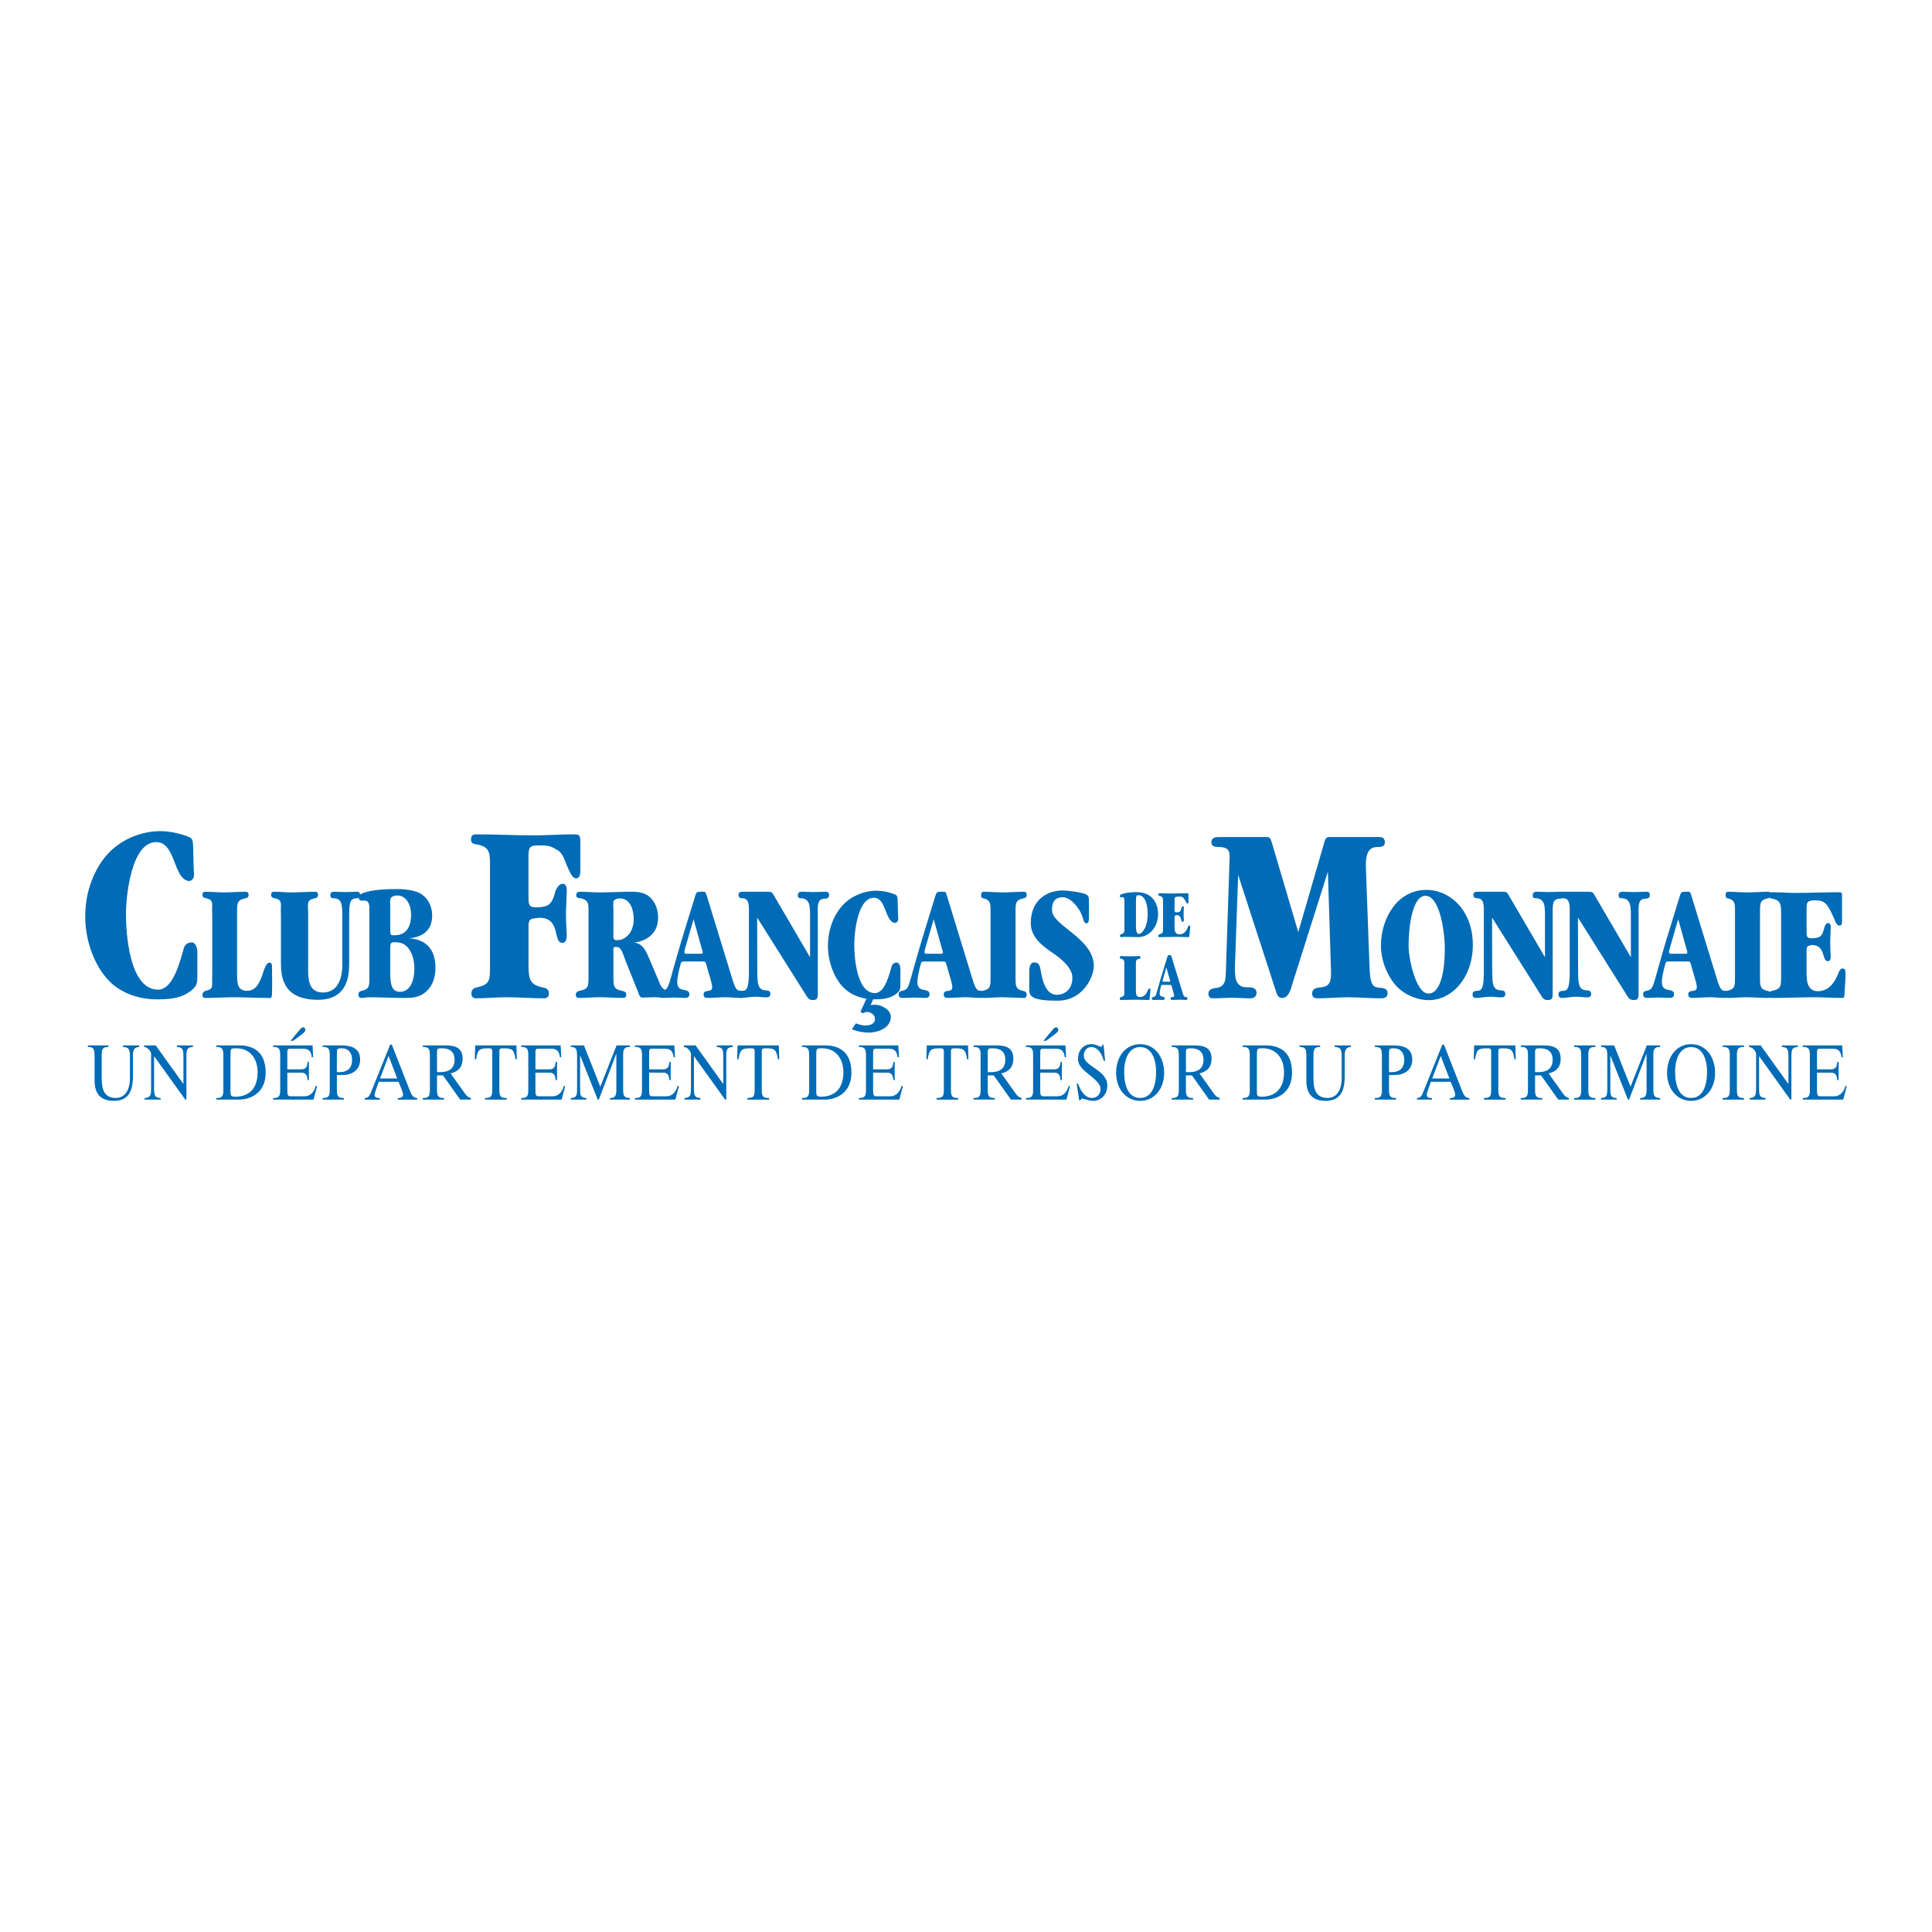 <?xml version="1.0" encoding="utf-8"?>
<!-- Generator: Adobe Illustrator 13.0.0, SVG Export Plug-In . SVG Version: 6.00 Build 14948)  -->
<!DOCTYPE svg PUBLIC "-//W3C//DTD SVG 1.0//EN" "http://www.w3.org/TR/2001/REC-SVG-20010904/DTD/svg10.dtd">
<svg version="1.0" id="Layer_1" xmlns="http://www.w3.org/2000/svg" xmlns:xlink="http://www.w3.org/1999/xlink" x="0px" y="0px"
	 width="192.756px" height="192.756px" viewBox="0 0 192.756 192.756" enable-background="new 0 0 192.756 192.756"
	 xml:space="preserve">
<g>
	<polygon fill-rule="evenodd" clip-rule="evenodd" fill="#FFFFFF" points="0,0 192.756,0 192.756,192.756 0,192.756 0,0 	"/>
	<path fill-rule="evenodd" clip-rule="evenodd" fill="#006BB6" d="M132.021,84.408c0.126-0.385,0.167-0.898,0.563-0.898h4.977
		c0.313,0,0.605,0.077,0.605,0.539c0,0.514-0.542,0.437-0.854,0.462c-1.002,0.077-1.056,1.104-1.035,2.104l0.349,9.598
		c0.021,0.488,0.042,1.335,0.208,1.796c0.167,0.436,0.438,0.514,0.793,0.539c0.292,0.025,0.813,0.025,0.813,0.539
		s-0.459,0.514-0.751,0.514c-1.043,0-2.163-0.104-3.206-0.104c-0.876,0-2.068,0.104-2.965,0.104c-0.271,0-0.605-0.025-0.605-0.463
		c0-0.615,0.605-0.59,0.96-0.641c0.959-0.129,0.938-0.822,0.917-1.796l-0.305-9.74l-3.532,11.152
		c-0.167,0.615-0.388,1.451-1.035,1.451c-0.438,0-0.521-0.359-0.667-0.822l-3.72-11.458l-0.311,8.904
		c-0.042,1.181-0.042,2.31,1.146,2.31c0.312,0,1.001-0.053,1.001,0.564c0,0.436-0.354,0.539-0.625,0.539
		c-0.626,0-1.252-0.053-1.878-0.053c-0.646,0-1.152,0.053-1.778,0.053c-0.271,0-0.521-0.053-0.521-0.463
		c0-0.512,0.563-0.539,0.876-0.59c0.917-0.154,0.834-1,0.876-1.95l0.338-10.316c0.041-1.155,0.167-1.694-0.896-1.771
		c-0.313-0.025-0.897,0.052-0.897-0.462c0-0.539,0.48-0.539,0.813-0.539h4.672c0.438,0,0.418,0.231,0.585,0.693l2.597,8.796
		L132.021,84.408L132.021,84.408z"/>
	<path fill-rule="evenodd" clip-rule="evenodd" fill="#006BB6" d="M139.364,98.424c-0.916-0.959-1.589-2.558-1.589-4.088
		c0-1.48,0.477-2.877,1.267-3.903c0.854-1.127,2.066-1.648,3.259-1.648c2.384,0,4.643,2.052,4.643,5.484
		c0,3.263-2.07,5.517-4.417,5.517C141.484,99.785,140.192,99.297,139.364,98.424L139.364,98.424z M144.15,94.706
		c0-2.002-0.574-5.333-1.925-5.333c-1.289,0-1.692,2.979-1.692,5.028c0,1.144,0.702,4.726,1.985,4.726
		C143.854,99.127,144.15,96.421,144.15,94.706L144.15,94.706z"/>
	<path fill-rule="evenodd" clip-rule="evenodd" fill="#006BB6" d="M180.243,92.818c0,0.505-0.027,0.791,0.445,0.791
		c0.282,0,0.399,0,0.656-0.067c0.377-0.084,0.539-0.455,0.647-0.892c0.054-0.219,0.147-0.555,0.391-0.555
		c0.216,0,0.27,0.202,0.27,0.437c-0.027,0.472-0.027,0.976-0.054,1.447c0,0.471,0.026,0.976,0.054,1.447
		c0,0.218-0.054,0.471-0.283,0.471c-0.647,0-0.175-1.615-1.604-1.615l-0.104,0.034c-0.445,0.033-0.418,0.269-0.418,0.723v1.969
		c0,0.42,0.014,1.043,0.229,1.395c0.229,0.371,0.516,0.488,0.88,0.488c0.944,0,1.581-0.613,2.013-1.674
		c0.08-0.234,0.216-0.588,0.458-0.588c0.216,0,0.297,0.118,0.297,0.387c0,0.151,0.018,0.59-0.009,0.758l-0.089,1.486
		c-0.014,0.203-0.04,0.305-0.216,0.305c-0.998,0-1.837-0.068-2.835-0.068c-1.294,0-2.906,0.068-4.2,0.068
		c-0.189,0-0.323-0.051-0.323-0.305c0-0.268,0.202-0.369,0.364-0.402c0.916-0.186,0.889-0.521,0.889-1.531v-5.971
		c0-0.993,0.041-1.514-0.821-1.682c-0.176-0.034-0.432-0.118-0.432-0.252c0-0.269,0.134-0.403,0.323-0.403
		c0.809,0,1.591,0.067,2.399,0.067c1.403,0,2.964-0.067,4.38-0.067c0.296,0,0.229,0.286,0.229,0.588v2.218
		c0,0.252,0.041,0.521-0.27,0.521c-0.202,0-0.341-0.263-0.418-0.454c-0.167-0.413-0.612-1.419-0.938-1.73
		c-0.311-0.297-0.701-0.336-1.065-0.336c-0.229,0-0.494,0-0.696,0.152c-0.162,0.117-0.148,0.571-0.148,0.773V92.818L180.243,92.818z
		"/>
	<path fill-rule="evenodd" clip-rule="evenodd" fill="#006BB6" d="M21.177,91.285c-0.081-1.037,0.234-1.47-0.572-1.656
		c-0.151-0.034-0.404-0.05-0.404-0.337c0-0.271,0.126-0.321,0.303-0.321c0.655,0,1.126,0.067,1.782,0.067
		c0.605,0,1.607-0.067,2.199-0.067c0.177,0,0.315,0.051,0.315,0.321s-0.202,0.304-0.353,0.337c-0.857,0.186-0.794,0.524-0.794,1.656
		V97.3c0,0.896,0.101,1.554,1.008,1.554c1.632,0,1.474-2.809,2.237-2.809c0.202,0,0.24,0.152,0.24,0.389
		c0,0.658,0.034,2.1-0.004,2.775c-0.025,0.473-0.164,0.355-0.466,0.355c-0.958,0-2.392-0.068-3.349-0.068
		c-0.983,0-1.833,0.068-2.816,0.068c-0.176,0-0.303-0.035-0.303-0.287c0-0.271,0.189-0.389,0.341-0.424
		c0.832-0.186,0.574-0.461,0.635-1.554V91.285L21.177,91.285z"/>
	<path fill-rule="evenodd" clip-rule="evenodd" fill="#006BB6" d="M34.834,96.226c0,1.165-0.188,3.524-3.112,3.524
		c-3.703,0-3.692-2.551-3.692-3.853v-4.612c-0.069-1.019,0.234-1.47-0.572-1.656c-0.151-0.034-0.403-0.05-0.403-0.337
		c0-0.271,0.126-0.321,0.303-0.321c0.655,0,1.126,0.067,1.782,0.067c0.605,0,1.686-0.067,2.278-0.067
		c0.177,0,0.315,0.051,0.315,0.321s-0.201,0.304-0.353,0.337c-0.857,0.186-0.635,0.524-0.635,1.656v4.786
		c0,1.251-0.155,2.952,1.467,2.952c1.721,0,1.94-1.863,1.94-2.69v-4.862c0-0.372,0.013-0.997-0.114-1.352
		c-0.138-0.355-0.311-0.439-0.588-0.491c-0.202-0.034-0.492,0.068-0.492-0.321c0-0.338,0.239-0.338,0.429-0.338
		c0.378,0,0.756,0.034,1.134,0.034c0.366,0,0.744-0.034,1.122-0.034c0.151,0,0.29,0.102,0.29,0.338c0,0.338-0.265,0.287-0.454,0.321
		c-0.29,0.051-0.466,0.119-0.567,0.541c-0.063,0.304-0.076,0.895-0.076,1.199V96.226L34.834,96.226z"/>
	<path fill-rule="evenodd" clip-rule="evenodd" fill="#006BB6" d="M36.854,91.032c0-0.676,0.051-1.183-0.517-1.183
		c-0.201,0-0.554,0.084-0.554-0.32c0-0.271,0.202-0.322,0.353-0.389c0.895-0.406,2.596-0.439,3.566-0.439
		c0.618,0,1.5,0.101,2.067,0.354c0.743,0.338,1.349,1.183,1.349,2.281c0,1.723-1.26,2.179-2.293,2.281
		c1.374,0.084,2.621,0.811,2.621,2.94c0,1.047-0.34,1.875-0.996,2.434c-0.655,0.539-1.348,0.574-2.08,0.574
		c-1.209,0-2.394-0.068-3.579-0.068c-0.252,0-0.479,0.068-0.731,0.068c-0.176,0-0.302-0.102-0.302-0.355
		c0-0.27,0.189-0.32,0.34-0.355c0.819-0.186,0.756-0.539,0.756-1.639V91.032L36.854,91.032z M38.934,92.62
		c0,0.726,0,0.692,0.466,0.692c0.97-0.017,1.613-0.625,1.613-2.062c0-1.081-0.555-1.909-1.361-1.909
		c-0.202,0-0.504,0.051-0.655,0.253c-0.113,0.152-0.063,0.575-0.063,0.812V92.62v4.511c0,0.98,0.126,1.824,0.958,1.824
		c1.021,0,1.45-1.08,1.45-2.331c0-0.912-0.29-1.858-0.895-2.314c-0.365-0.287-0.756-0.304-1.172-0.304
		c-0.328,0-0.34,0.236-0.34,0.693v2.433V92.62L38.934,92.62z"/>
	<path fill-rule="evenodd" clip-rule="evenodd" fill="#006BB6" d="M52.728,89.296c0,0.783-0.042,1.226,0.681,1.226
		c0.433,0,0.586,0,0.979-0.104c0.577-0.131,0.825-0.705,0.99-1.383c0.082-0.339,0.385-0.861,0.757-0.861
		c0.33,0,0.412,0.313,0.412,0.678c-0.041,0.731-0.041,1.513-0.083,2.244c0,0.73,0.042,1.513,0.083,2.243
		c0,0.339-0.083,0.731-0.433,0.731c-0.99,0-0.109-2.505-2.295-2.505l-0.451,0.052c-0.681,0.052-0.639,0.417-0.639,1.122v3.339
		c0,1.539,0.077,2.166,1.375,2.427c0.268,0.051,0.66,0.129,0.66,0.6c0,0.391-0.227,0.496-0.495,0.496
		c-1.072,0-2.698-0.105-3.771-0.105c-0.99,0-1.98,0.105-2.97,0.105c-0.288,0-0.495-0.105-0.495-0.496c0-0.418,0.31-0.549,0.557-0.6
		c1.361-0.287,1.299-0.73,1.299-2.427v-9.288c0-1.565,0.083-2.27-1.237-2.53c-0.268-0.052-0.66-0.052-0.66-0.496
		c0-0.417,0.206-0.521,0.495-0.521c1.897,0,3.835,0.104,5.732,0.104c1.319,0,2.681-0.104,4-0.104c0.537,0,0.681,0.026,0.681,0.757
		v2.932c0,0.339-0.103,0.704-0.412,0.704c-0.392,0-0.619-0.626-0.804-0.991c-0.309-0.652-0.474-1.471-1.031-1.811
		c-0.598-0.365-0.904-0.482-1.564-0.482c-0.248,0-0.907-0.052-1.155,0.157c-0.207,0.183-0.207,0.626-0.207,0.913V89.296
		L52.728,89.296z"/>
	<path fill-rule="evenodd" clip-rule="evenodd" fill="#006BB6" d="M65.655,97.705c0.269,0.643,0.339,0.998,0.959,1.148
		c0.169,0.051,0.296,0.119,0.296,0.355c0,0.287-0.239,0.32-0.423,0.32c-0.395,0-0.776-0.033-1.171-0.033
		c-0.395,0-0.776,0.033-1.171,0.033c-0.324,0-0.353-0.201-0.479-0.539l-1.238-3.093c-0.141-0.338-0.324-1.014-0.55-1.25
		c-0.126-0.152-0.31-0.169-0.479-0.169c-0.268,0-0.198,0.22-0.198,0.558v2.247c0,0.996-0.057,1.402,0.832,1.57
		c0.184,0.035,0.452,0.086,0.452,0.389c0,0.254-0.155,0.322-0.338,0.322c-0.733,0-1.598-0.068-2.332-0.068
		c-0.677,0-1.354,0.068-2.031,0.068c-0.197,0-0.338-0.068-0.338-0.322c0-0.27,0.212-0.354,0.381-0.389
		c0.931-0.186,0.889-0.473,0.889-1.57v-6.015c0-0.997,0.084-1.47-0.776-1.64c-0.184-0.034-0.451-0.017-0.451-0.304
		c0-0.271,0.155-0.355,0.367-0.355c0.649,0,1.297,0.067,1.946,0.067c1.101,0,2.173-0.067,3.259-0.067
		c0.606,0,1.27,0.084,1.763,0.524c0.536,0.49,0.832,1.233,0.832,2.062c0,1.622-1.185,2.348-2.398,2.483
		c0.804,0.084,1.128,0.709,1.467,1.487L65.655,97.705L65.655,97.705z M61.201,93.042c0,0.422-0.085,0.76,0.296,0.76
		c0.422,0,0.716-0.084,1.068-0.405c0.438-0.372,0.663-1.031,0.663-1.656c0-1.082-0.406-2.112-1.394-2.112
		c-0.211,0-0.592,0.102-0.634,0.338c-0.028,0.186,0,0.591,0,0.794V93.042L61.201,93.042z"/>
	<path fill-rule="evenodd" clip-rule="evenodd" fill="#006BB6" d="M69.306,89.562c0.171-0.558,0.164-0.595,0.652-0.595
		c0.404,0,0.411-0.064,0.558,0.408l2.519,8.212c0.073,0.252,0.196,0.641,0.306,0.861c0.146,0.287,0.257,0.389,0.501,0.404
		c0.208,0.018,0.44-0.033,0.44,0.355c0,0.338-0.245,0.355-0.416,0.355c-0.514,0-1.002-0.068-1.492-0.068
		c-0.611,0-1.198,0.068-1.785,0.068c-0.171,0-0.391-0.035-0.391-0.355c0-0.574,0.855-0.102,0.855-0.709
		c0-0.221-0.073-0.473-0.122-0.643l-0.392-1.369c-0.159-0.591-0.122-0.558-0.562-0.558h-1.602c-0.428,0-0.392-0.034-0.538,0.507
		c-0.11,0.456-0.269,1.048-0.269,1.538c0,1.199,1.21,0.473,1.21,1.232c0,0.305-0.232,0.355-0.403,0.355
		c-0.379,0-0.771-0.035-1.149-0.035c-0.378,0-0.77,0.035-1.149,0.035c-0.183,0-0.379-0.051-0.379-0.355
		c0-0.287,0.184-0.32,0.343-0.355c0.354-0.084,0.477-0.117,0.66-0.574c0.159-0.404,0.379-1.284,0.514-1.756l0.672-2.332
		L69.306,89.562L69.306,89.562z M68.389,94.495c-0.024,0.102-0.11,0.372-0.11,0.49c0,0.236,0.256,0.169,0.366,0.169h1.064
		c0.085,0,0.404,0.067,0.404-0.135c0-0.084-0.098-0.372-0.11-0.422l-0.807-2.889L68.389,94.495L68.389,94.495z"/>
	<path fill-rule="evenodd" clip-rule="evenodd" fill="#006BB6" d="M80.821,91.403c0-0.338,0-0.895-0.098-1.2
		c-0.134-0.405-0.379-0.523-0.66-0.575c-0.208-0.034-0.465,0.068-0.465-0.304c0-0.355,0.269-0.355,0.452-0.355
		c0.367,0,0.721,0.034,1.088,0.034c0.354,0,0.88-0.034,1.235-0.034c0.183,0,0.342,0.051,0.342,0.338
		c0,0.406-0.416,0.341-0.624,0.375c-0.575,0.101-0.501,0.859-0.501,1.518v8.009c0,0.473-0.147,0.564-0.513,0.564
		c-0.306,0-0.465-0.143-0.635-0.445l-4.899-7.778l0.01,4.97c0,0.405,0,1.285,0.085,1.638c0.123,0.508,0.379,0.609,0.709,0.643
		c0.171,0.018,0.514-0.016,0.514,0.355c0,0.287-0.196,0.354-0.367,0.354c-0.391,0-0.758-0.066-1.149-0.066
		c-0.392,0-1.041,0.121-1.419,0.121c-0.171,0-0.33-0.084-0.33-0.355c0-0.371,0.305-0.338,0.501-0.355
		c0.269-0.016,0.416-0.135,0.513-0.506c0.135-0.523,0.11-1.419,0.11-1.994V91.1c0-0.659,0.049-1.419-0.562-1.471
		c-0.196-0.017-0.477,0.017-0.477-0.354c0-0.304,0.245-0.304,0.416-0.304h2.469c0.489,0,0.453,0.034,0.758,0.558l3.497,5.981V91.403
		L80.821,91.403z"/>
	<path fill-rule="evenodd" clip-rule="evenodd" fill="#006BB6" d="M93.265,89.562c0.17-0.558,0.183-0.595,0.672-0.595
		c0.404,0,0.391-0.064,0.538,0.408l2.519,8.212c0.073,0.252,0.196,0.641,0.306,0.861c0.146,0.287,0.256,0.389,0.501,0.404
		c0.208,0.018,0.44-0.033,0.44,0.355c0,0.338-0.245,0.355-0.416,0.355c-0.514,0-1.003-0.068-1.492-0.068
		c-0.611,0-1.197,0.068-1.785,0.068c-0.171,0-0.391-0.035-0.391-0.355c0-0.574,0.856-0.102,0.856-0.709
		c0-0.221-0.073-0.473-0.122-0.643L94.5,96.489c-0.159-0.591-0.122-0.558-0.562-0.558h-1.602c-0.428,0-0.391-0.034-0.538,0.507
		c-0.11,0.456-0.269,1.048-0.269,1.538c0,1.199,1.21,0.473,1.21,1.232c0,0.305-0.232,0.355-0.403,0.355
		c-0.378,0-0.77-0.035-1.149-0.035s-0.771,0.035-1.149,0.035c-0.184,0-0.379-0.051-0.379-0.355c0-0.287,0.184-0.32,0.342-0.355
		c0.355-0.084,0.477-0.117,0.66-0.574c0.159-0.404,0.379-1.284,0.514-1.756l0.672-2.332L93.265,89.562L93.265,89.562z
		 M92.348,94.495c-0.024,0.102-0.109,0.372-0.109,0.49c0,0.236,0.256,0.169,0.367,0.169h1.063c0.086,0,0.404,0.067,0.404-0.135
		c0-0.084-0.098-0.372-0.11-0.422l-0.807-2.889L92.348,94.495L92.348,94.495z"/>
	<path fill-rule="evenodd" clip-rule="evenodd" fill="#006BB6" d="M101.32,97.283c0,0.996-0.049,1.402,0.721,1.57
		c0.159,0.035,0.392,0.086,0.392,0.389c0,0.254-0.135,0.322-0.294,0.322c-0.636,0-1.564-0.068-2.2-0.068
		c-0.586,0-1.174,0.068-1.76,0.068c-0.171,0-0.294-0.068-0.294-0.322c0-0.27,0.024-0.354,0.172-0.389
		c0.807-0.186,0.771-0.473,0.771-1.57v-5.998c0-1.031,0.073-1.47-0.71-1.656c-0.146-0.034-0.232-0.05-0.232-0.337
		c0-0.271,0.123-0.321,0.294-0.321c0.636,0,1.246,0.067,1.883,0.067c0.587,0,1.491-0.067,2.065-0.067
		c0.171,0,0.306,0.051,0.306,0.321s-0.196,0.304-0.343,0.337c-0.831,0.186-0.77,0.524-0.77,1.656V97.283L101.32,97.283z"/>
	<path fill-rule="evenodd" clip-rule="evenodd" fill="#006BB6" d="M108.635,91.476c0,0.271,0.024,0.642-0.244,0.642
		c-0.208,0-0.281-0.236-0.331-0.456c-0.232-0.946-1.214-2.144-2.021-2.144c-0.636,0-1.084,0.292-1.084,1.271
		c0,1.581,4.175,2.81,4.175,5.601c0,1.064-1.084,3.449-3.604,3.449c-0.587,0-1.957-0.006-2.482-0.361
		c-0.392-0.27-0.354-0.488-0.354-1.047v-1.499c0-0.517,0.12-0.913,0.502-0.913c0.551,0,0.573,0.507,0.634,0.794
		c0.11,0.542,0.354,2.438,1.602,2.438c0.771,0,1.563-0.502,1.563-1.719c0-0.975-1.116-1.866-1.821-2.357
		c-0.931-0.649-2.33-1.54-2.33-3.061c0-2.453,1.772-3.271,3.179-3.271c0.428,0,2.043,0.169,2.423,0.439
		c0.231,0.169,0.195,0.439,0.195,0.76V91.476L108.635,91.476z"/>
	<path fill-rule="evenodd" clip-rule="evenodd" fill="#006BB6" d="M112.183,90.08c0-0.356,0.015-0.601-0.273-0.573
		c-0.075,0.007-0.187,0.049-0.187-0.111c0-0.321,1.369-0.392,1.592-0.392c0.485,0,1.094,0.098,1.513,0.461
		c0.44,0.385,0.714,0.992,0.714,1.719c0,1.439-1.006,2.312-1.961,2.312c-0.425,0-1.008-0.028-1.433-0.028
		c-0.091,0-0.192,0.028-0.288,0.028c-0.066,0-0.122-0.042-0.122-0.154c0-0.111,0.076-0.118,0.142-0.14
		c0.324-0.105,0.304-0.216,0.304-0.685V90.08L112.183,90.08z M113.334,92.35c0,0.468,0.048,0.827,0.29,0.827
		c0.205,0,0.434-0.226,0.615-0.604c0.188-0.37,0.264-0.894,0.264-1.341c0-0.929-0.211-1.92-0.959-1.92
		c-0.162,0-0.21,0.111-0.21,0.586V92.35L113.334,92.35z"/>
	<path fill-rule="evenodd" clip-rule="evenodd" fill="#006BB6" d="M117.185,90.695c0,0.209-0.01,0.328,0.166,0.328
		c0.106,0,0.17,0,0.267-0.028c0.142-0.035,0.202-0.188,0.242-0.37c0.021-0.09,0.056-0.23,0.146-0.23
		c0.081,0,0.102,0.084,0.102,0.182c-0.011,0.195-0.011,0.405-0.021,0.601c0,0.195,0.01,0.405,0.021,0.601
		c0,0.091-0.021,0.195-0.106,0.195c-0.242,0-0.065-0.67-0.602-0.67l-0.059,0.014c-0.166,0.014-0.156,0.112-0.156,0.301v0.817
		c0,0.175,0.005,0.433,0.086,0.58c0.086,0.154,0.252,0.203,0.389,0.203c0.354,0,0.652-0.195,0.814-0.635
		c0.029-0.098,0.08-0.245,0.171-0.245c0.081,0,0.112,0.049,0.112,0.161c0,0.063-0.031,0.244-0.041,0.314l-0.056,0.559
		c-0.005,0.084-0.016,0.125-0.081,0.125c-0.374,0-0.748-0.028-1.122-0.028c-0.485,0-1.288,0.028-1.772,0.028
		c-0.071,0-0.122-0.021-0.122-0.125c0-0.112,0.076-0.154,0.137-0.168c0.344-0.077,0.334-0.216,0.334-0.636v-2.48
		c0-0.412,0.015-0.628-0.309-0.698c-0.065-0.015-0.162-0.049-0.162-0.105c0-0.112,0.051-0.167,0.122-0.167
		c0.303,0,0.755,0.028,1.059,0.028c0.525,0,1.21-0.028,1.74-0.028c0.111,0,0.086,0.119,0.086,0.245v0.565
		c0,0.105,0.015,0.217-0.102,0.217c-0.075,0-0.121-0.111-0.156-0.188c-0.061-0.133-0.146-0.259-0.232-0.363
		c-0.106-0.133-0.264-0.14-0.399-0.14c-0.086,0-0.364,0-0.439,0.063c-0.062,0.049-0.056,0.237-0.056,0.321V90.695L117.185,90.695z"
		/>
	<path fill-rule="evenodd" clip-rule="evenodd" fill="#006BB6" d="M112.177,96.345c0-0.426,0.031-0.607-0.292-0.684
		c-0.062-0.014-0.162-0.021-0.162-0.14c0-0.112,0.05-0.132,0.121-0.132c0.263,0,0.516,0.028,0.778,0.028
		c0.242,0,0.803-0.028,1.04-0.028c0.071,0,0.127,0.021,0.127,0.132s-0.081,0.126-0.143,0.14c-0.343,0.077-0.317,0.216-0.317,0.684
		v2.487c0,0.371,0.04,0.643,0.404,0.643c0.732,0,0.743-0.852,0.945-0.852c0.081,0,0.096,0.062,0.096,0.16
		c0,0.273-0.065,0.559-0.081,0.838c-0.01,0.195-0.065,0.146-0.187,0.146c-0.385,0-0.769-0.027-1.152-0.027
		c-0.395,0-1.116,0.027-1.511,0.027c-0.071,0-0.121-0.014-0.121-0.119c0-0.109,0.075-0.16,0.137-0.174
		c0.333-0.076,0.317-0.188,0.317-0.643V96.345L112.177,96.345z"/>
	<path fill-rule="evenodd" clip-rule="evenodd" fill="#006BB6" d="M116.415,95.633c0.071-0.23,0.076-0.356,0.277-0.356
		c0.167,0,0.162,0.084,0.224,0.279l1.041,3.395c0.029,0.105,0.081,0.266,0.126,0.355c0.061,0.119,0.105,0.162,0.208,0.168
		c0.085,0.008,0.181-0.014,0.181,0.146c0,0.141-0.101,0.146-0.171,0.146c-0.213,0-0.415-0.027-0.617-0.027
		c-0.252,0-0.495,0.027-0.738,0.027c-0.07,0-0.161-0.014-0.161-0.146c0-0.236,0.354-0.041,0.354-0.293
		c0-0.09-0.03-0.195-0.051-0.266l-0.161-0.566c-0.066-0.244-0.051-0.23-0.233-0.23h-0.661c-0.177,0-0.162-0.014-0.223,0.211
		c-0.046,0.188-0.111,0.434-0.111,0.635c0,0.496,0.501,0.195,0.501,0.51c0,0.127-0.097,0.146-0.167,0.146
		c-0.157,0-0.319-0.014-0.476-0.014s-0.318,0.014-0.475,0.014c-0.076,0-0.157-0.02-0.157-0.146c0-0.119,0.076-0.133,0.142-0.146
		c0.146-0.035,0.197-0.049,0.273-0.236c0.065-0.168,0.156-0.531,0.212-0.727l0.278-0.965L116.415,95.633L116.415,95.633z
		 M116.036,97.672c-0.01,0.043-0.046,0.154-0.046,0.203c0,0.098,0.106,0.07,0.151,0.07h0.44c0.035,0,0.167,0.027,0.167-0.057
		c0-0.035-0.041-0.152-0.046-0.174l-0.333-1.195L116.036,97.672L116.036,97.672z"/>
	<path fill-rule="evenodd" clip-rule="evenodd" fill="#006BB6" d="M19.688,97.129c0.004,0.848,0.024,1.182-0.543,1.645
		c-1.024,0.871-2.322,0.93-3.511,0.93c-1.609,0-3.492-0.514-4.809-1.898c-1.389-1.462-2.322-3.9-2.322-6.364
		c0-2.54,0.914-4.85,2.358-6.364c1.427-1.462,3.383-2.155,5.138-2.155c0.86,0,1.901,0.205,2.743,0.539
		c0.494,0.206,0.486,0.308,0.528,1.031l0.056,2.169c0.02,0.258,0.04,0.49,0.022,0.747c-0.019,0.282-0.295,0.507-0.495,0.488
		c-1.567-0.16-1.309-3.883-3.256-3.883c-2.536,0-3.03,5.504-3.03,7.198c0,1.668,0.275,7.528,3.208,7.528
		c1.61,0,2.29-3.278,2.577-4.163c0.078-0.285,0.362-0.556,0.768-0.556c0.402,0,0.571,0.575,0.571,0.96L19.688,97.129L19.688,97.129z
		"/>
	<path fill-rule="evenodd" clip-rule="evenodd" fill="#006BB6" d="M89.829,98.041c0.002,0.547,0.015,0.764-0.351,1.061
		c-0.662,0.564-1.5,0.602-2.268,0.602c-1.039,0-2.255-0.33-3.106-1.227c-0.897-0.945-1.5-2.519-1.5-4.11
		c0-1.641,0.591-3.132,1.524-4.11c0.921-0.945,2.185-1.393,3.319-1.393c0.555,0,1.228,0.132,1.771,0.348
		c0.319,0.132,0.314,0.199,0.341,0.666l0.037,1.401c0.012,0.167,0.025,0.317,0.014,0.482c-0.013,0.182-0.191,0.328-0.32,0.315
		c-1.012-0.103-0.845-2.508-2.103-2.508c-1.638,0-1.958,3.556-1.958,4.65c0,1.077,0.178,4.862,2.073,4.862
		c1.04,0,1.479-2.117,1.664-2.688c0.051-0.185,0.234-0.359,0.497-0.359c0.26,0,0.369,0.371,0.369,0.62L89.829,98.041L89.829,98.041z
		"/>
	<path fill-rule="evenodd" clip-rule="evenodd" fill="#006BB6" d="M86.561,99.391l-0.714,1.551l0.218,0.16
		c0.297-0.143,0.357-0.143,0.476-0.143c0.119,0,0.753,0.143,0.753,0.695c0,0.551-0.555,0.658-0.972,0.658s-0.933-0.213-0.933-0.213
		l-0.396,0.588c0.516,0.23,1.21,0.338,1.706,0.338s2.182-0.25,2.182-1.604c0-0.713-1.151-1.373-2.023-1.123l0.377-0.873
		L86.561,99.391L86.561,99.391z"/>
	<path fill-rule="evenodd" clip-rule="evenodd" fill="#006BB6" d="M154.143,91.403c0-0.338,0-0.895-0.099-1.2
		c-0.134-0.405-0.379-0.523-0.66-0.575c-0.207-0.034-0.464,0.068-0.464-0.304c0-0.355,0.269-0.355,0.452-0.355
		c0.366,0,0.722,0.034,1.088,0.034c0.354,0,0.88-0.034,1.234-0.034c0.184,0,0.343,0.051,0.343,0.338
		c0,0.406-0.416,0.341-0.624,0.375c-0.574,0.101-0.501,0.859-0.501,1.518v8.009c0,0.473-0.147,0.564-0.513,0.564
		c-0.306,0-0.465-0.143-0.637-0.445l-4.898-7.778l0.01,4.97c0,0.405,0,1.285,0.086,1.638c0.122,0.508,0.379,0.609,0.709,0.643
		c0.171,0.018,0.514-0.016,0.514,0.355c0,0.287-0.195,0.354-0.367,0.354c-0.391,0-0.757-0.066-1.148-0.066s-1.041,0.121-1.42,0.121
		c-0.171,0-0.329-0.084-0.329-0.355c0-0.371,0.305-0.338,0.501-0.355c0.269-0.016,0.415-0.135,0.513-0.506
		c0.135-0.523,0.11-1.419,0.11-1.994V91.1c0-0.659,0.049-1.419-0.562-1.471c-0.195-0.017-0.477,0.017-0.477-0.354
		c0-0.304,0.244-0.304,0.416-0.304h2.469c0.489,0,0.452,0.034,0.758,0.558l3.497,5.981V91.403L154.143,91.403z"/>
	<path fill-rule="evenodd" clip-rule="evenodd" fill="#006BB6" d="M162.712,91.403c0-0.338,0-0.895-0.098-1.2
		c-0.134-0.405-0.379-0.523-0.66-0.575c-0.208-0.034-0.465,0.068-0.465-0.304c0-0.355,0.27-0.355,0.453-0.355
		c0.366,0,0.721,0.034,1.088,0.034c0.354,0,0.88-0.034,1.234-0.034c0.184,0,0.342,0.051,0.342,0.338
		c0,0.406-0.415,0.341-0.623,0.375c-0.575,0.101-0.501,0.859-0.501,1.518v8.009c0,0.473-0.148,0.564-0.514,0.564
		c-0.306,0-0.465-0.143-0.636-0.445l-4.898-7.778l0.01,4.97c0,0.405,0,1.285,0.086,1.638c0.122,0.508,0.379,0.609,0.709,0.643
		c0.171,0.018,0.513-0.016,0.513,0.355c0,0.287-0.195,0.354-0.366,0.354c-0.391,0-0.758-0.066-1.148-0.066
		c-0.392,0-1.041,0.121-1.42,0.121c-0.171,0-0.33-0.084-0.33-0.355c0-0.371,0.306-0.338,0.501-0.355
		c0.27-0.016,0.416-0.135,0.514-0.506c0.134-0.523,0.11-1.419,0.11-1.994V91.1c0-0.659,0.049-1.419-0.562-1.471
		c-0.196-0.017-0.477,0.017-0.477-0.354c0-0.304,0.244-0.304,0.415-0.304h2.47c0.488,0,0.452,0.034,0.758,0.558l3.496,5.981V91.403
		L162.712,91.403z"/>
	<path fill-rule="evenodd" clip-rule="evenodd" fill="#006BB6" d="M167.543,89.562c0.172-0.558,0.164-0.595,0.652-0.595
		c0.404,0,0.412-0.064,0.558,0.408l2.519,8.212c0.074,0.252,0.196,0.641,0.307,0.861c0.146,0.287,0.256,0.389,0.501,0.404
		c0.208,0.018,0.439-0.033,0.439,0.355c0,0.338-0.244,0.355-0.415,0.355c-0.514,0-1.003-0.068-1.491-0.068
		c-0.611,0-1.199,0.068-1.785,0.068c-0.171,0-0.392-0.035-0.392-0.355c0-0.574,0.856-0.102,0.856-0.709
		c0-0.221-0.074-0.473-0.122-0.643l-0.392-1.369c-0.159-0.591-0.122-0.558-0.562-0.558h-1.602c-0.428,0-0.392-0.034-0.538,0.507
		c-0.11,0.456-0.269,1.048-0.269,1.538c0,1.199,1.21,0.473,1.21,1.232c0,0.305-0.232,0.355-0.403,0.355
		c-0.379,0-0.771-0.035-1.149-0.035s-0.771,0.035-1.149,0.035c-0.183,0-0.379-0.051-0.379-0.355c0-0.287,0.184-0.32,0.343-0.355
		c0.354-0.084,0.477-0.117,0.66-0.574c0.159-0.404,0.379-1.284,0.514-1.756l0.672-2.332L167.543,89.562L167.543,89.562z
		 M166.627,94.495c-0.025,0.102-0.11,0.372-0.11,0.49c0,0.236,0.257,0.169,0.366,0.169h1.064c0.085,0,0.403,0.067,0.403-0.135
		c0-0.084-0.099-0.372-0.11-0.422l-0.807-2.889L166.627,94.495L166.627,94.495z"/>
	<path fill-rule="evenodd" clip-rule="evenodd" fill="#006BB6" d="M175.594,97.283c0,0.996-0.05,1.402,0.721,1.57
		c0.159,0.035,0.392,0.086,0.392,0.389c0,0.254-0.135,0.322-0.294,0.322c-0.635,0-1.564-0.068-2.2-0.068
		c-0.586,0-1.173,0.068-1.761,0.068c-0.17,0-0.292-0.068-0.292-0.322c0-0.27,0.024-0.354,0.171-0.389
		c0.807-0.186,0.771-0.473,0.771-1.57v-5.998c0-1.031,0.073-1.47-0.709-1.656c-0.147-0.034-0.232-0.05-0.232-0.337
		c0-0.271,0.122-0.321,0.292-0.321c0.637,0,1.247,0.067,1.884,0.067c0.587,0,1.49-0.067,2.065-0.067
		c0.171,0,0.306,0.051,0.306,0.321s-0.195,0.304-0.342,0.337c-0.832,0.186-0.771,0.524-0.771,1.656V97.283L175.594,97.283z"/>
	<path fill-rule="evenodd" clip-rule="evenodd" fill="#006BB6" d="M8.761,104.299h2.057v0.156c-0.539,0-0.67,0.182-0.67,0.777v2.398
		c0,1.035,0.243,1.912,1.399,1.912c0.901,0,1.419-0.744,1.419-2.014v-1.938c0-0.799-0.019-1.104-0.703-1.137v-0.156h1.623v0.156
		c-0.598,0.033-0.625,0.424-0.625,1.076v1.889c0,1.582-0.545,2.414-1.918,2.414c-1.104,0-1.905-0.525-1.905-1.992v-2.352
		c0-0.768-0.033-1.035-0.677-1.035V104.299L8.761,104.299z"/>
	<path fill-rule="evenodd" clip-rule="evenodd" fill="#006BB6" d="M14.373,104.299h1.163l2.766,3.857v-2.604
		c0-0.791-0.013-1.057-0.65-1.098v-0.156h1.597v0.156c-0.638,0.041-0.651,0.307-0.651,1.098v4.156h-0.111l-3.115-4.336v3.08
		c0,0.793,0.014,1.059,0.651,1.098v0.158h-1.596v-0.158c0.637-0.039,0.65-0.305,0.65-1.098v-3.338
		c-0.04-0.229-0.322-0.635-0.703-0.66V104.299L14.373,104.299z"/>
	<path fill-rule="evenodd" clip-rule="evenodd" fill="#006BB6" d="M21.576,109.551c0.525,0,0.709-0.125,0.709-0.768v-3.559
		c0-0.643-0.184-0.77-0.709-0.77v-0.156h2.306c1.288,0,2.622,0.564,2.622,2.721c0,2.172-1.696,2.689-2.654,2.689h-2.273V109.551
		L21.576,109.551z M22.995,108.846c0,0.424,0,0.572,0.48,0.572c1.333,0,2.227-0.775,2.227-2.438c0-1.482-0.874-2.391-2.089-2.391
		c-0.335,0-0.5,0-0.559,0.125c-0.059,0.117-0.059,0.354-0.059,0.807V108.846L22.995,108.846z"/>
	<path fill-rule="evenodd" clip-rule="evenodd" fill="#006BB6" d="M27.248,109.551c0.525,0,0.709-0.125,0.709-0.768v-3.559
		c0-0.643-0.184-0.77-0.709-0.77v-0.156h3.936l0.059,1.184H31.11c-0.072-0.658-0.354-0.854-0.9-0.854h-1.249
		c-0.295,0-0.295,0.094-0.295,0.549v1.512h1.386c0.454,0,0.591-0.219,0.638-0.744h0.131v1.818H30.69
		c-0.04-0.518-0.191-0.744-0.638-0.744h-1.386v1.701c0,0.494,0.026,0.658,0.328,0.658h1.387c0.591,0,0.959-0.432,1.13-1.051
		l0.125,0.055l-0.354,1.326h-4.034V109.551L27.248,109.551z M29.889,102.756c0.092-0.109,0.216-0.26,0.361-0.26
		c0.131,0,0.217,0.117,0.217,0.268c0,0.141-0.177,0.305-0.466,0.516l-0.749,0.559h-0.263L29.889,102.756L29.889,102.756z"/>
	<path fill-rule="evenodd" clip-rule="evenodd" fill="#006BB6" d="M32.19,109.551c0.526,0,0.71-0.125,0.71-0.768v-3.559
		c0-0.643-0.184-0.77-0.71-0.77v-0.156h1.741c0.828,0,1.998,0.096,1.998,1.412c0,1.137-0.914,1.543-1.728,1.543h-0.592v1.529
		c0,0.643,0.185,0.768,0.709,0.768v0.158H32.19V109.551L32.19,109.551z M33.609,106.965h0.276c0.689,0,1.242-0.307,1.242-1.23
		c0-0.73-0.407-1.145-1.005-1.145c-0.493,0-0.513,0.031-0.513,0.588V106.965L33.609,106.965z"/>
	<path fill-rule="evenodd" clip-rule="evenodd" fill="#006BB6" d="M36.396,109.551c0.381-0.023,0.473-0.203,0.664-0.682l1.866-4.648
		h0.164l1.833,4.672c0.138,0.354,0.315,0.658,0.703,0.658v0.158h-1.938v-0.158h0.066c0.375,0,0.46-0.188,0.46-0.336
		c0-0.268-0.342-0.996-0.454-1.285h-1.978c-0.072,0.258-0.407,1.072-0.407,1.293c0,0.164,0.059,0.328,0.473,0.328H37.9v0.158h-1.504
		V109.551L36.396,109.551z M37.914,107.6h1.721l-0.867-2.25L37.914,107.6L37.914,107.6z"/>
	<path fill-rule="evenodd" clip-rule="evenodd" fill="#006BB6" d="M46.976,109.709h-1.064l-1.715-2.416h-0.598v1.49
		c0,0.643,0.184,0.768,0.709,0.768v0.158H42.18v-0.158c0.525,0,0.71-0.125,0.71-0.768v-3.559c0-0.643-0.185-0.77-0.71-0.77v-0.156
		h2.155c0.821,0,1.82,0.064,1.82,1.326c0,0.893-0.493,1.301-1.202,1.473l1.445,2.023c0.177,0.25,0.283,0.336,0.578,0.43V109.709
		L46.976,109.709z M43.599,106.965h0.368c0.709,0,1.387-0.275,1.387-1.23c0-0.887-0.592-1.145-1.242-1.145
		c-0.434,0-0.513,0.023-0.513,0.391V106.965L43.599,106.965z"/>
	<path fill-rule="evenodd" clip-rule="evenodd" fill="#006BB6" d="M48.39,109.551c0.611-0.023,0.723-0.125,0.723-0.877v-3.701
		c0-0.289-0.007-0.383-0.375-0.383c-0.894,0-1.077,0.086-1.235,1.09h-0.131l0.039-1.381h4.113l0.04,1.381h-0.132
		c-0.157-1.004-0.341-1.09-1.235-1.09c-0.375,0-0.375,0.094-0.375,0.383v3.701c0,0.752,0.112,0.854,0.723,0.877v0.158H48.39V109.551
		L48.39,109.551z"/>
	<path fill-rule="evenodd" clip-rule="evenodd" fill="#006BB6" d="M52,109.551c0.525,0,0.709-0.125,0.709-0.768v-3.559
		c0-0.643-0.184-0.77-0.709-0.77v-0.156h3.935l0.059,1.184h-0.131c-0.072-0.658-0.354-0.854-0.9-0.854h-1.249
		c-0.295,0-0.295,0.094-0.295,0.549v1.512h1.386c0.454,0,0.591-0.219,0.637-0.744h0.132v1.818h-0.132
		c-0.04-0.518-0.19-0.744-0.637-0.744h-1.386v1.701c0,0.494,0.026,0.658,0.329,0.658h1.386c0.591,0,0.959-0.432,1.13-1.051
		l0.125,0.055l-0.355,1.326H52V109.551L52,109.551z"/>
	<path fill-rule="evenodd" clip-rule="evenodd" fill="#006BB6" d="M56.949,104.299h1.314l1.629,4.123l1.623-4.123h1.333v0.156
		c-0.519,0-0.677,0.166-0.677,0.777v3.379c0,0.674,0.039,0.916,0.677,0.939v0.158h-1.991v-0.158c0.611,0,0.637-0.352,0.637-0.939
		v-3.473h-0.013l-1.734,4.57h-0.112l-1.748-4.391h-0.013v3.135c0,0.793,0,1.074,0.63,1.098v0.158h-1.557v-0.158
		c0.63-0.023,0.63-0.305,0.63-1.098v-2.979c0-0.713-0.033-1.02-0.63-1.02V104.299L56.949,104.299z"/>
	<path fill-rule="evenodd" clip-rule="evenodd" fill="#006BB6" d="M63.343,109.551c0.526,0,0.71-0.125,0.71-0.768v-3.559
		c0-0.643-0.184-0.77-0.71-0.77v-0.156h3.936l0.059,1.184h-0.131c-0.072-0.658-0.354-0.854-0.9-0.854h-1.249
		c-0.295,0-0.295,0.094-0.295,0.549v1.512h1.386c0.454,0,0.591-0.219,0.637-0.744h0.131v1.818h-0.131
		c-0.04-0.518-0.19-0.744-0.637-0.744h-1.386v1.701c0,0.494,0.026,0.658,0.329,0.658h1.386c0.591,0,0.958-0.432,1.13-1.051
		l0.125,0.055l-0.355,1.326h-4.034V109.551L63.343,109.551z"/>
	<path fill-rule="evenodd" clip-rule="evenodd" fill="#006BB6" d="M68.234,104.299h1.163l2.766,3.857v-2.604
		c0-0.791-0.013-1.057-0.651-1.098v-0.156h1.597v0.156c-0.638,0.041-0.65,0.307-0.65,1.098v4.156h-0.112l-3.114-4.336v3.08
		c0,0.793,0.013,1.059,0.65,1.098v0.158h-1.597v-0.158c0.638-0.039,0.651-0.305,0.651-1.098v-3.338
		c-0.039-0.229-0.322-0.635-0.703-0.66V104.299L68.234,104.299z"/>
	<path fill-rule="evenodd" clip-rule="evenodd" fill="#006BB6" d="M74.569,109.551c0.611-0.023,0.723-0.125,0.723-0.877v-3.701
		c0-0.289-0.006-0.383-0.375-0.383c-0.894,0-1.078,0.086-1.235,1.09H73.55l0.039-1.381h4.113l0.04,1.381h-0.131
		c-0.158-1.004-0.342-1.09-1.235-1.09c-0.375,0-0.375,0.094-0.375,0.383v3.701c0,0.752,0.111,0.854,0.723,0.877v0.158h-2.155
		V109.551L74.569,109.551z"/>
	<path fill-rule="evenodd" clip-rule="evenodd" fill="#006BB6" d="M80.019,109.551c0.525,0,0.709-0.125,0.709-0.768v-3.559
		c0-0.643-0.184-0.77-0.709-0.77v-0.156h2.307c1.287,0,2.621,0.564,2.621,2.721c0,2.172-1.695,2.689-2.654,2.689h-2.273V109.551
		L80.019,109.551z M81.438,108.846c0,0.424,0,0.572,0.479,0.572c1.334,0,2.228-0.775,2.228-2.438c0-1.482-0.874-2.391-2.089-2.391
		c-0.335,0-0.5,0-0.559,0.125c-0.059,0.117-0.059,0.354-0.059,0.807V108.846L81.438,108.846z"/>
	<path fill-rule="evenodd" clip-rule="evenodd" fill="#006BB6" d="M85.69,109.551c0.525,0,0.709-0.125,0.709-0.768v-3.559
		c0-0.643-0.184-0.77-0.709-0.77v-0.156h3.935l0.06,1.184h-0.132c-0.072-0.658-0.354-0.854-0.9-0.854h-1.249
		c-0.295,0-0.295,0.094-0.295,0.549v1.512h1.386c0.453,0,0.591-0.219,0.637-0.744h0.132v1.818h-0.132
		c-0.039-0.518-0.19-0.744-0.637-0.744h-1.386v1.701c0,0.494,0.026,0.658,0.329,0.658h1.386c0.591,0,0.959-0.432,1.13-1.051
		l0.125,0.055l-0.355,1.326H85.69V109.551L85.69,109.551z"/>
	<path fill-rule="evenodd" clip-rule="evenodd" fill="#006BB6" d="M93.445,109.551c0.611-0.023,0.723-0.125,0.723-0.877v-3.701
		c0-0.289-0.007-0.383-0.375-0.383c-0.893,0-1.077,0.086-1.235,1.09h-0.131l0.039-1.381h4.113l0.04,1.381h-0.131
		c-0.157-1.004-0.342-1.09-1.235-1.09c-0.375,0-0.375,0.094-0.375,0.383v3.701c0,0.752,0.112,0.854,0.723,0.877v0.158h-2.155
		V109.551L93.445,109.551z"/>
	<path fill-rule="evenodd" clip-rule="evenodd" fill="#006BB6" d="M101.923,109.709h-1.064l-1.715-2.416h-0.598v1.49
		c0,0.643,0.184,0.768,0.71,0.768v0.158h-2.129v-0.158c0.526,0,0.71-0.125,0.71-0.768v-3.559c0-0.643-0.185-0.77-0.71-0.77v-0.156
		h2.156c0.821,0,1.819,0.064,1.819,1.326c0,0.893-0.492,1.301-1.202,1.473l1.445,2.023c0.178,0.25,0.283,0.336,0.578,0.43V109.709
		L101.923,109.709z M98.546,106.965h0.368c0.709,0,1.387-0.275,1.387-1.23c0-0.887-0.592-1.145-1.242-1.145
		c-0.434,0-0.513,0.023-0.513,0.391V106.965L98.546,106.965z"/>
	<path fill-rule="evenodd" clip-rule="evenodd" fill="#006BB6" d="M102.365,109.551c0.525,0,0.709-0.125,0.709-0.768v-3.559
		c0-0.643-0.184-0.77-0.709-0.77v-0.156h3.935l0.06,1.184h-0.132c-0.072-0.658-0.354-0.854-0.899-0.854h-1.248
		c-0.296,0-0.296,0.094-0.296,0.549v1.512h1.386c0.454,0,0.592-0.219,0.638-0.744h0.131v1.818h-0.131
		c-0.04-0.518-0.19-0.744-0.638-0.744h-1.386v1.701c0,0.494,0.026,0.658,0.328,0.658h1.387c0.591,0,0.959-0.432,1.13-1.051
		l0.124,0.055l-0.354,1.326h-4.033V109.551L102.365,109.551z M105.006,102.756c0.092-0.109,0.217-0.26,0.361-0.26
		c0.132,0,0.217,0.117,0.217,0.268c0,0.141-0.178,0.305-0.467,0.516l-0.748,0.559h-0.263L105.006,102.756L105.006,102.756z"/>
	<path fill-rule="evenodd" clip-rule="evenodd" fill="#006BB6" d="M107.419,108.109h0.131c0.264,0.689,0.678,1.434,1.394,1.434
		c0.467,0,0.86-0.344,0.86-0.885c0-0.439-0.381-0.824-0.979-1.311c-0.769-0.627-1.269-0.994-1.269-1.707
		c0-0.91,0.599-1.467,1.32-1.467c0.52,0,0.703,0.25,0.986,0.25c0.111,0,0.131-0.07,0.111-0.195h0.132l0.151,1.615h-0.132
		c-0.185-0.697-0.592-1.379-1.255-1.379c-0.407,0-0.736,0.359-0.736,0.846c0,0.51,0.454,0.84,1.177,1.332
		c0.591,0.4,1.169,0.895,1.169,1.662c0,0.863-0.611,1.529-1.399,1.529c-0.473,0-0.973-0.229-1.097-0.229
		c-0.079,0-0.165,0.057-0.178,0.174h-0.132L107.419,108.109L107.419,108.109z"/>
	<path fill-rule="evenodd" clip-rule="evenodd" fill="#006BB6" d="M116.146,107.051c0,1.646-1.038,2.783-2.392,2.783
		c-1.36,0-2.398-1.137-2.398-2.783c0-1.717,1.013-2.877,2.398-2.877C115.134,104.174,116.146,105.334,116.146,107.051
		L116.146,107.051z M115.344,106.934c0-1.293-0.473-2.469-1.59-2.469c-1.123,0-1.597,1.176-1.597,2.469
		c0,1.301,0.375,2.609,1.597,2.609C114.97,109.543,115.344,108.234,115.344,106.934L115.344,106.934z"/>
	<path fill-rule="evenodd" clip-rule="evenodd" fill="#006BB6" d="M121.698,109.709h-1.064l-1.715-2.416h-0.598v1.49
		c0,0.643,0.184,0.768,0.71,0.768v0.158h-2.129v-0.158c0.525,0,0.709-0.125,0.709-0.768v-3.559c0-0.643-0.184-0.77-0.709-0.77
		v-0.156h2.155c0.821,0,1.819,0.064,1.819,1.326c0,0.893-0.492,1.301-1.202,1.473l1.445,2.023c0.178,0.25,0.282,0.336,0.578,0.43
		V109.709L121.698,109.709z M118.321,106.965h0.368c0.71,0,1.386-0.275,1.386-1.23c0-0.887-0.591-1.145-1.241-1.145
		c-0.434,0-0.513,0.023-0.513,0.391V106.965L118.321,106.965z"/>
	<path fill-rule="evenodd" clip-rule="evenodd" fill="#006BB6" d="M123.98,109.551c0.525,0,0.71-0.125,0.71-0.768v-3.559
		c0-0.643-0.185-0.77-0.71-0.77v-0.156h2.307c1.287,0,2.621,0.564,2.621,2.721c0,2.172-1.695,2.689-2.654,2.689h-2.273V109.551
		L123.98,109.551z M125.4,108.846c0,0.424,0,0.572,0.479,0.572c1.334,0,2.228-0.775,2.228-2.438c0-1.482-0.874-2.391-2.089-2.391
		c-0.336,0-0.5,0-0.559,0.125c-0.059,0.117-0.059,0.354-0.059,0.807V108.846L125.4,108.846z"/>
	<path fill-rule="evenodd" clip-rule="evenodd" fill="#006BB6" d="M129.659,104.299h2.056v0.156c-0.538,0-0.67,0.182-0.67,0.777
		v2.398c0,1.035,0.243,1.912,1.399,1.912c0.9,0,1.419-0.744,1.419-2.014v-1.938c0-0.799-0.02-1.104-0.702-1.137v-0.156h1.622v0.156
		c-0.598,0.033-0.624,0.424-0.624,1.076v1.889c0,1.582-0.545,2.414-1.919,2.414c-1.104,0-1.905-0.525-1.905-1.992v-2.352
		c0-0.768-0.033-1.035-0.676-1.035V104.299L129.659,104.299z"/>
	<path fill-rule="evenodd" clip-rule="evenodd" fill="#006BB6" d="M137.164,109.551c0.525,0,0.709-0.125,0.709-0.768v-3.559
		c0-0.643-0.184-0.77-0.709-0.77v-0.156h1.741c0.827,0,1.997,0.096,1.997,1.412c0,1.137-0.913,1.543-1.729,1.543h-0.591v1.529
		c0,0.643,0.184,0.768,0.71,0.768v0.158h-2.129V109.551L137.164,109.551z M138.583,106.965h0.276c0.689,0,1.241-0.307,1.241-1.23
		c0-0.73-0.407-1.145-1.005-1.145c-0.493,0-0.513,0.031-0.513,0.588V106.965L138.583,106.965z"/>
	<path fill-rule="evenodd" clip-rule="evenodd" fill="#006BB6" d="M141.37,109.551c0.381-0.023,0.473-0.203,0.663-0.682l1.866-4.648
		h0.164l1.833,4.672c0.138,0.354,0.315,0.658,0.703,0.658v0.158h-1.938v-0.158h0.066c0.374,0,0.46-0.188,0.46-0.336
		c0-0.268-0.342-0.996-0.454-1.285h-1.978c-0.072,0.258-0.407,1.072-0.407,1.293c0,0.164,0.059,0.328,0.473,0.328h0.053v0.158
		h-1.504V109.551L141.37,109.551z M142.888,107.6h1.721l-0.867-2.25L142.888,107.6L142.888,107.6z"/>
	<path fill-rule="evenodd" clip-rule="evenodd" fill="#006BB6" d="M148.054,109.551c0.61-0.023,0.723-0.125,0.723-0.877v-3.701
		c0-0.289-0.007-0.383-0.375-0.383c-0.894,0-1.077,0.086-1.234,1.09h-0.132l0.04-1.381h4.112l0.04,1.381h-0.132
		c-0.157-1.004-0.342-1.09-1.235-1.09c-0.374,0-0.374,0.094-0.374,0.383v3.701c0,0.752,0.111,0.854,0.723,0.877v0.158h-2.155
		V109.551L148.054,109.551z"/>
	<path fill-rule="evenodd" clip-rule="evenodd" fill="#006BB6" d="M156.531,109.709h-1.063l-1.716-2.416h-0.598v1.49
		c0,0.643,0.184,0.768,0.71,0.768v0.158h-2.129v-0.158c0.525,0,0.709-0.125,0.709-0.768v-3.559c0-0.643-0.184-0.77-0.709-0.77
		v-0.156h2.154c0.821,0,1.82,0.064,1.82,1.326c0,0.893-0.492,1.301-1.202,1.473l1.445,2.023c0.177,0.25,0.282,0.336,0.578,0.43
		V109.709L156.531,109.709z M153.154,106.965h0.367c0.71,0,1.387-0.275,1.387-1.23c0-0.887-0.591-1.145-1.241-1.145
		c-0.434,0-0.513,0.023-0.513,0.391V106.965L153.154,106.965z"/>
	<path fill-rule="evenodd" clip-rule="evenodd" fill="#006BB6" d="M157.045,109.551c0.526,0,0.71-0.125,0.71-0.768v-3.559
		c0-0.643-0.184-0.77-0.71-0.77v-0.156h2.129v0.156c-0.525,0-0.709,0.127-0.709,0.77v3.559c0,0.643,0.184,0.768,0.709,0.768v0.158
		h-2.129V109.551L157.045,109.551z"/>
	<path fill-rule="evenodd" clip-rule="evenodd" fill="#006BB6" d="M159.733,104.299h1.313l1.63,4.123l1.623-4.123h1.334v0.156
		c-0.52,0-0.677,0.166-0.677,0.777v3.379c0,0.674,0.039,0.916,0.677,0.939v0.158h-1.991v-0.158c0.611,0,0.637-0.352,0.637-0.939
		v-3.473h-0.013l-1.734,4.57h-0.111l-1.748-4.391h-0.013v3.135c0,0.793,0,1.074,0.63,1.098v0.158h-1.557v-0.158
		c0.631-0.023,0.631-0.305,0.631-1.098v-2.979c0-0.713-0.033-1.02-0.631-1.02V104.299L159.733,104.299z"/>
	<path fill-rule="evenodd" clip-rule="evenodd" fill="#006BB6" d="M171.115,107.051c0,1.646-1.038,2.783-2.392,2.783
		c-1.36,0-2.398-1.137-2.398-2.783c0-1.717,1.012-2.877,2.398-2.877C170.103,104.174,171.115,105.334,171.115,107.051
		L171.115,107.051z M170.313,106.934c0-1.293-0.474-2.469-1.59-2.469c-1.124,0-1.597,1.176-1.597,2.469
		c0,1.301,0.375,2.609,1.597,2.609C169.939,109.543,170.313,108.234,170.313,106.934L170.313,106.934z"/>
	<path fill-rule="evenodd" clip-rule="evenodd" fill="#006BB6" d="M171.871,109.551c0.526,0,0.71-0.125,0.71-0.768v-3.559
		c0-0.643-0.184-0.77-0.71-0.77v-0.156H174v0.156c-0.525,0-0.709,0.127-0.709,0.77v3.559c0,0.643,0.184,0.768,0.709,0.768v0.158
		h-2.129V109.551L171.871,109.551z"/>
	<path fill-rule="evenodd" clip-rule="evenodd" fill="#006BB6" d="M174.501,104.299h1.163l2.766,3.857v-2.604
		c0-0.791-0.014-1.057-0.65-1.098v-0.156h1.597v0.156c-0.638,0.041-0.65,0.307-0.65,1.098v4.156h-0.112l-3.113-4.336v3.08
		c0,0.793,0.013,1.059,0.649,1.098v0.158h-1.597v-0.158c0.638-0.039,0.651-0.305,0.651-1.098v-3.338
		c-0.04-0.229-0.322-0.635-0.703-0.66V104.299L174.501,104.299z"/>
	<path fill-rule="evenodd" clip-rule="evenodd" fill="#006BB6" d="M179.863,109.551c0.525,0,0.71-0.125,0.71-0.768v-3.559
		c0-0.643-0.185-0.77-0.71-0.77v-0.156h3.936l0.06,1.184h-0.132c-0.072-0.658-0.354-0.854-0.899-0.854h-1.249
		c-0.296,0-0.296,0.094-0.296,0.549v1.512h1.387c0.453,0,0.591-0.219,0.637-0.744h0.132v1.818h-0.132
		c-0.039-0.518-0.19-0.744-0.637-0.744h-1.387v1.701c0,0.494,0.026,0.658,0.329,0.658h1.386c0.592,0,0.959-0.432,1.131-1.051
		l0.124,0.055l-0.354,1.326h-4.034V109.551L179.863,109.551z"/>
</g>
</svg>
